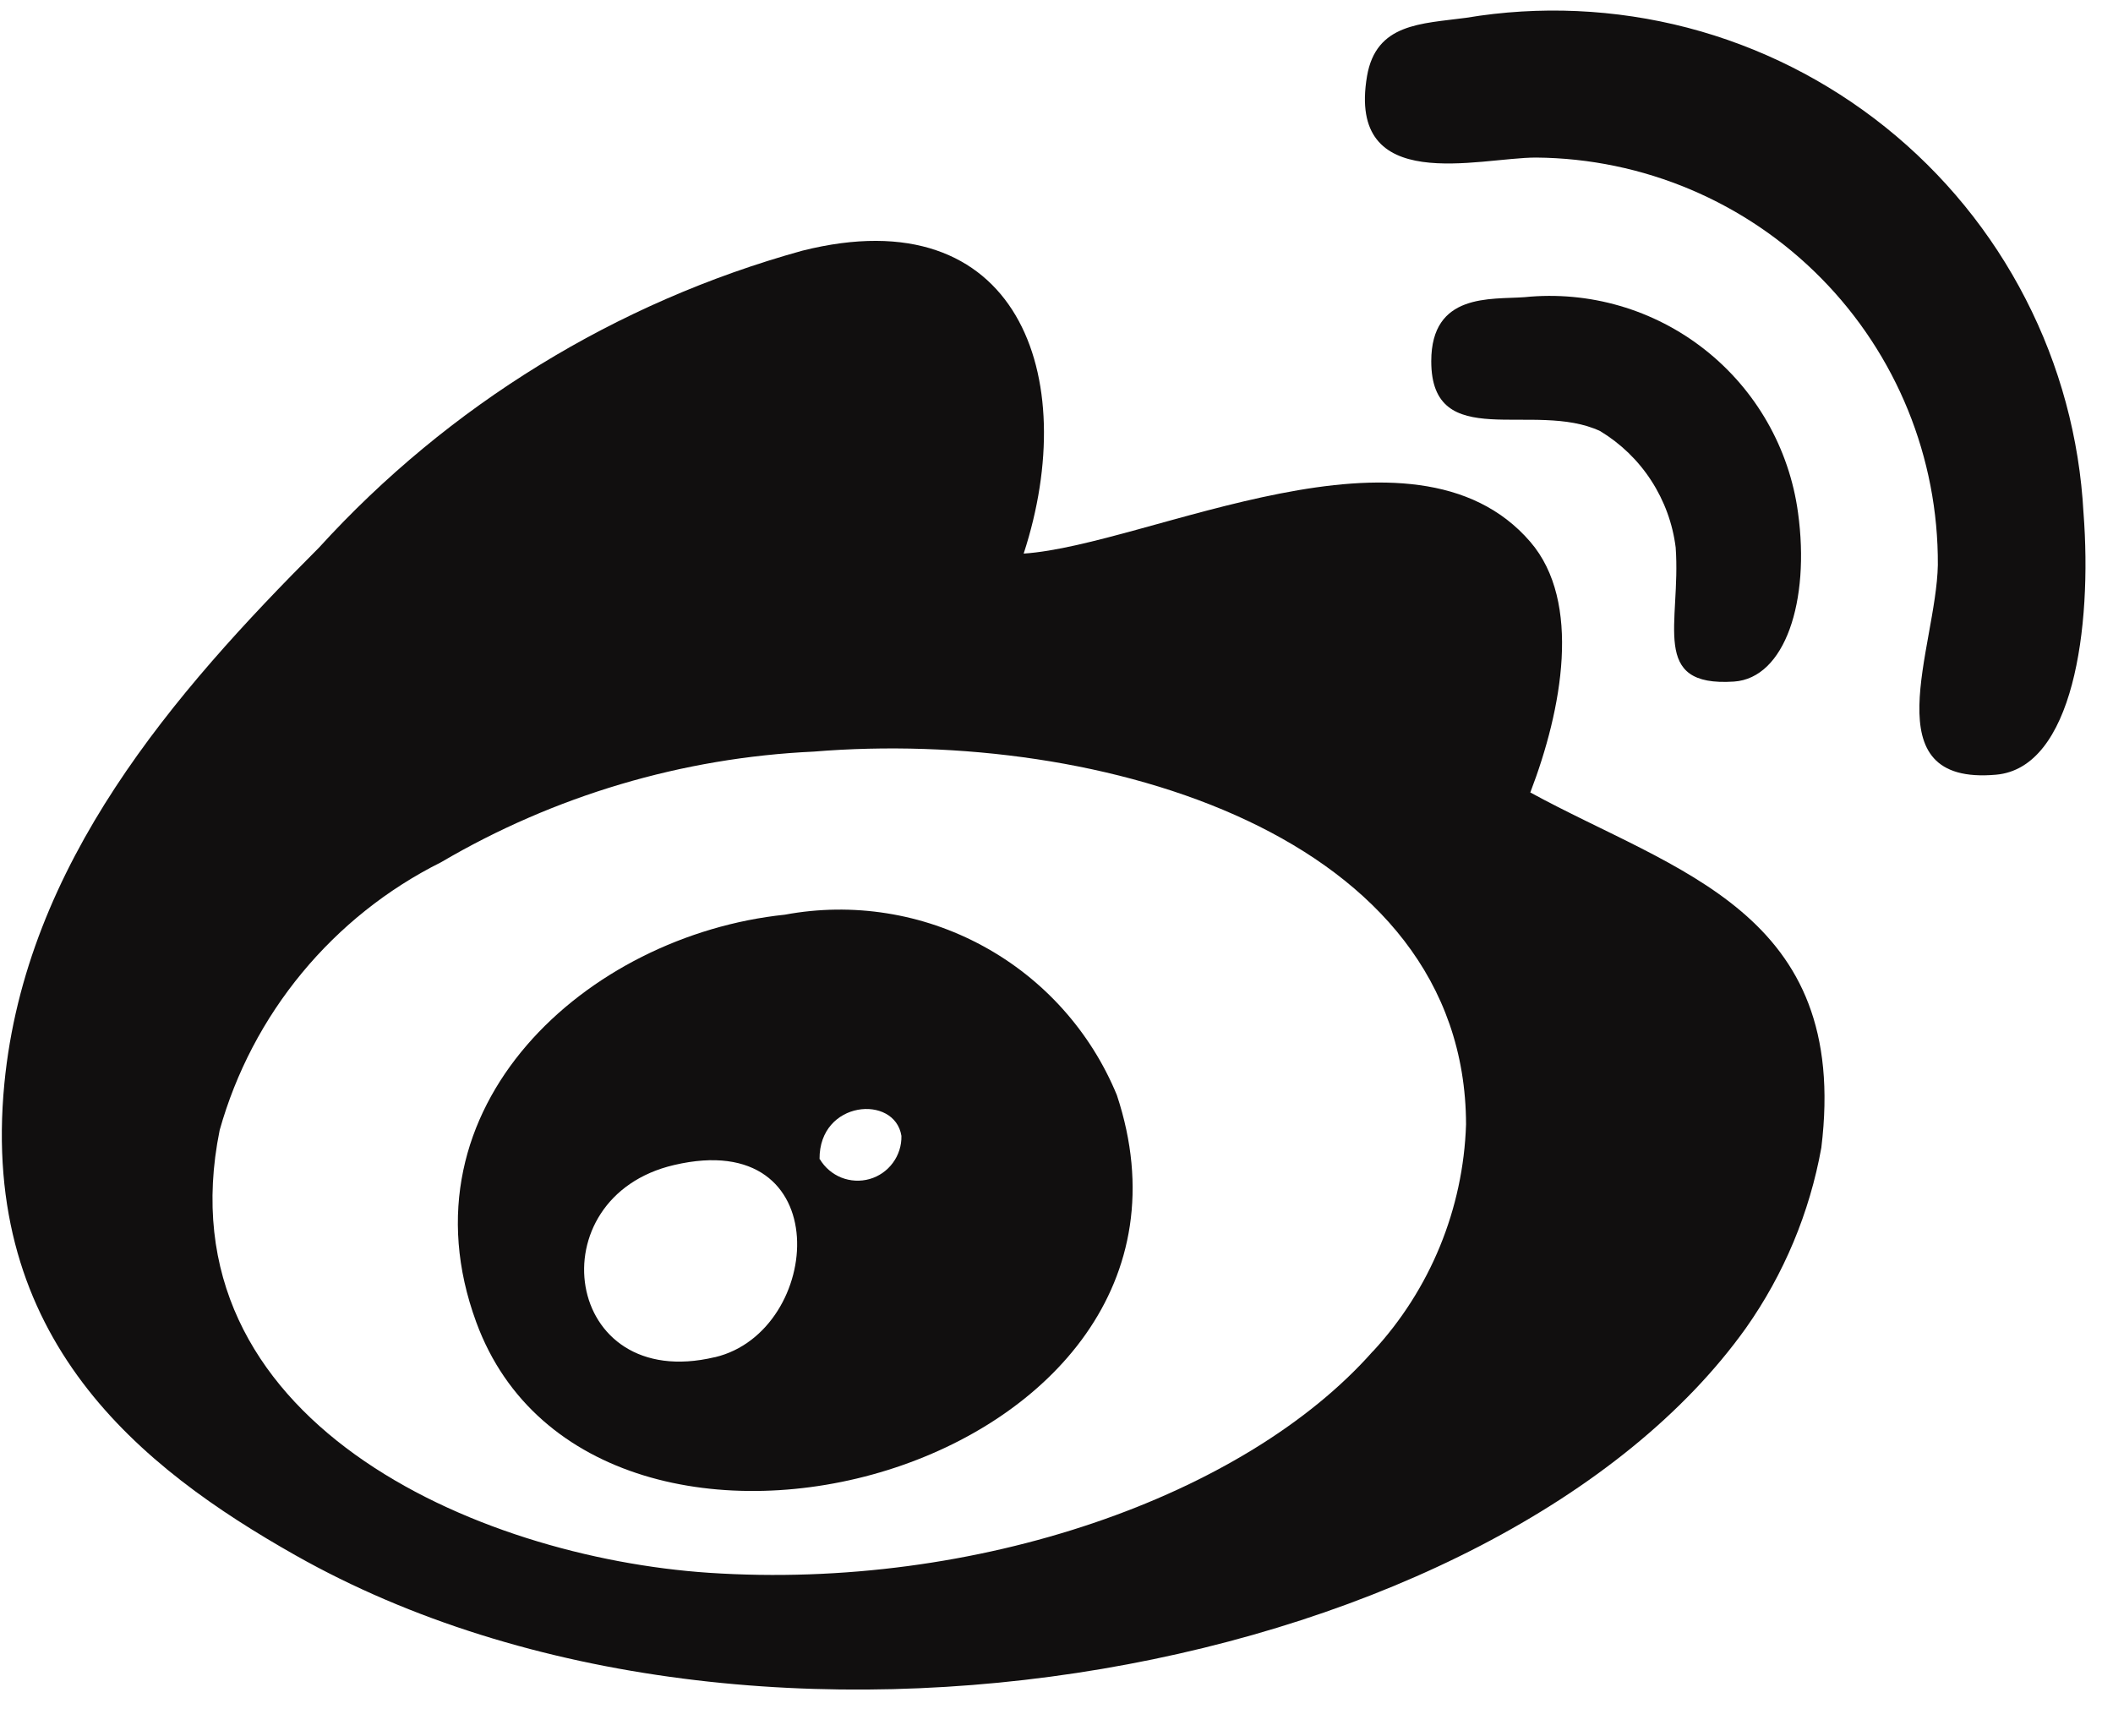 <svg width="28" height="23" viewBox="0 0 28 23" fill="none" xmlns="http://www.w3.org/2000/svg">
<path d="M27.609 6.793C27.727 8.332 27.467 10.176 26.451 10.266C24.792 10.414 25.657 8.587 25.679 7.488C25.687 6.066 25.131 4.699 24.133 3.687C23.135 2.674 21.776 2.099 20.354 2.088C19.598 2.088 17.845 2.6 18.115 1.008C18.236 0.308 18.831 0.316 19.427 0.236C20.403 0.073 21.403 0.118 22.361 0.367C23.319 0.617 24.213 1.067 24.985 1.686C25.757 2.305 26.39 3.08 26.842 3.961C27.295 4.841 27.556 5.807 27.609 6.796V6.793Z" fill="#110F0F"/>
<path d="M20.276 10.5C22.204 11.554 24.519 12.079 24.135 15.209C23.98 16.07 23.639 16.886 23.135 17.6C19.877 22.16 10.052 24.077 3.917 20.611C1.859 19.448 -0.271 17.747 0.058 14.358C0.341 11.442 2.302 9.183 4.226 7.258C5.947 5.368 8.168 4.004 10.632 3.322C13.49 2.604 14.332 4.986 13.565 7.336C15.22 7.225 18.728 5.377 20.279 7.181C20.963 7.976 20.701 9.4 20.279 10.5H20.276ZM18.192 17.909C18.952 17.088 19.391 16.019 19.427 14.9C19.418 11.064 14.586 9.647 10.783 9.96C9.042 10.04 7.346 10.544 5.843 11.427C5.134 11.781 4.507 12.281 4.002 12.892C3.497 13.503 3.125 14.213 2.911 14.976C2.13 18.827 6.318 20.636 9.394 20.842C12.947 21.079 16.5 19.824 18.192 17.907V17.909Z" fill="#110F0F"/>
<path d="M23.826 6.793C23.988 7.968 23.652 8.987 22.977 9.032C21.853 9.106 22.277 8.262 22.205 7.256C22.166 6.94 22.055 6.637 21.882 6.37C21.709 6.102 21.477 5.878 21.205 5.713C20.326 5.301 18.966 6.013 18.966 4.787C18.966 3.877 19.756 3.971 20.202 3.938C21.058 3.851 21.915 4.1 22.591 4.633C23.267 5.165 23.71 5.94 23.826 6.793Z" fill="#110F0F"/>
<path d="M14.8 14.512C16.445 19.481 7.877 21.792 6.311 17.521C5.262 14.665 7.779 12.394 10.401 12.121C11.297 11.954 12.224 12.1 13.025 12.536C13.826 12.971 14.453 13.669 14.8 14.512ZM10.864 15.361C10.929 15.471 11.03 15.557 11.149 15.605C11.268 15.652 11.4 15.659 11.524 15.624C11.647 15.589 11.756 15.513 11.832 15.409C11.908 15.306 11.948 15.18 11.945 15.052C11.857 14.5 10.853 14.58 10.86 15.361H10.864ZM9.475 17.985C10.915 17.642 11.109 14.929 8.934 15.438C7.1 15.864 7.457 18.464 9.471 17.985H9.475Z" fill="#110F0F"/>
</svg>
